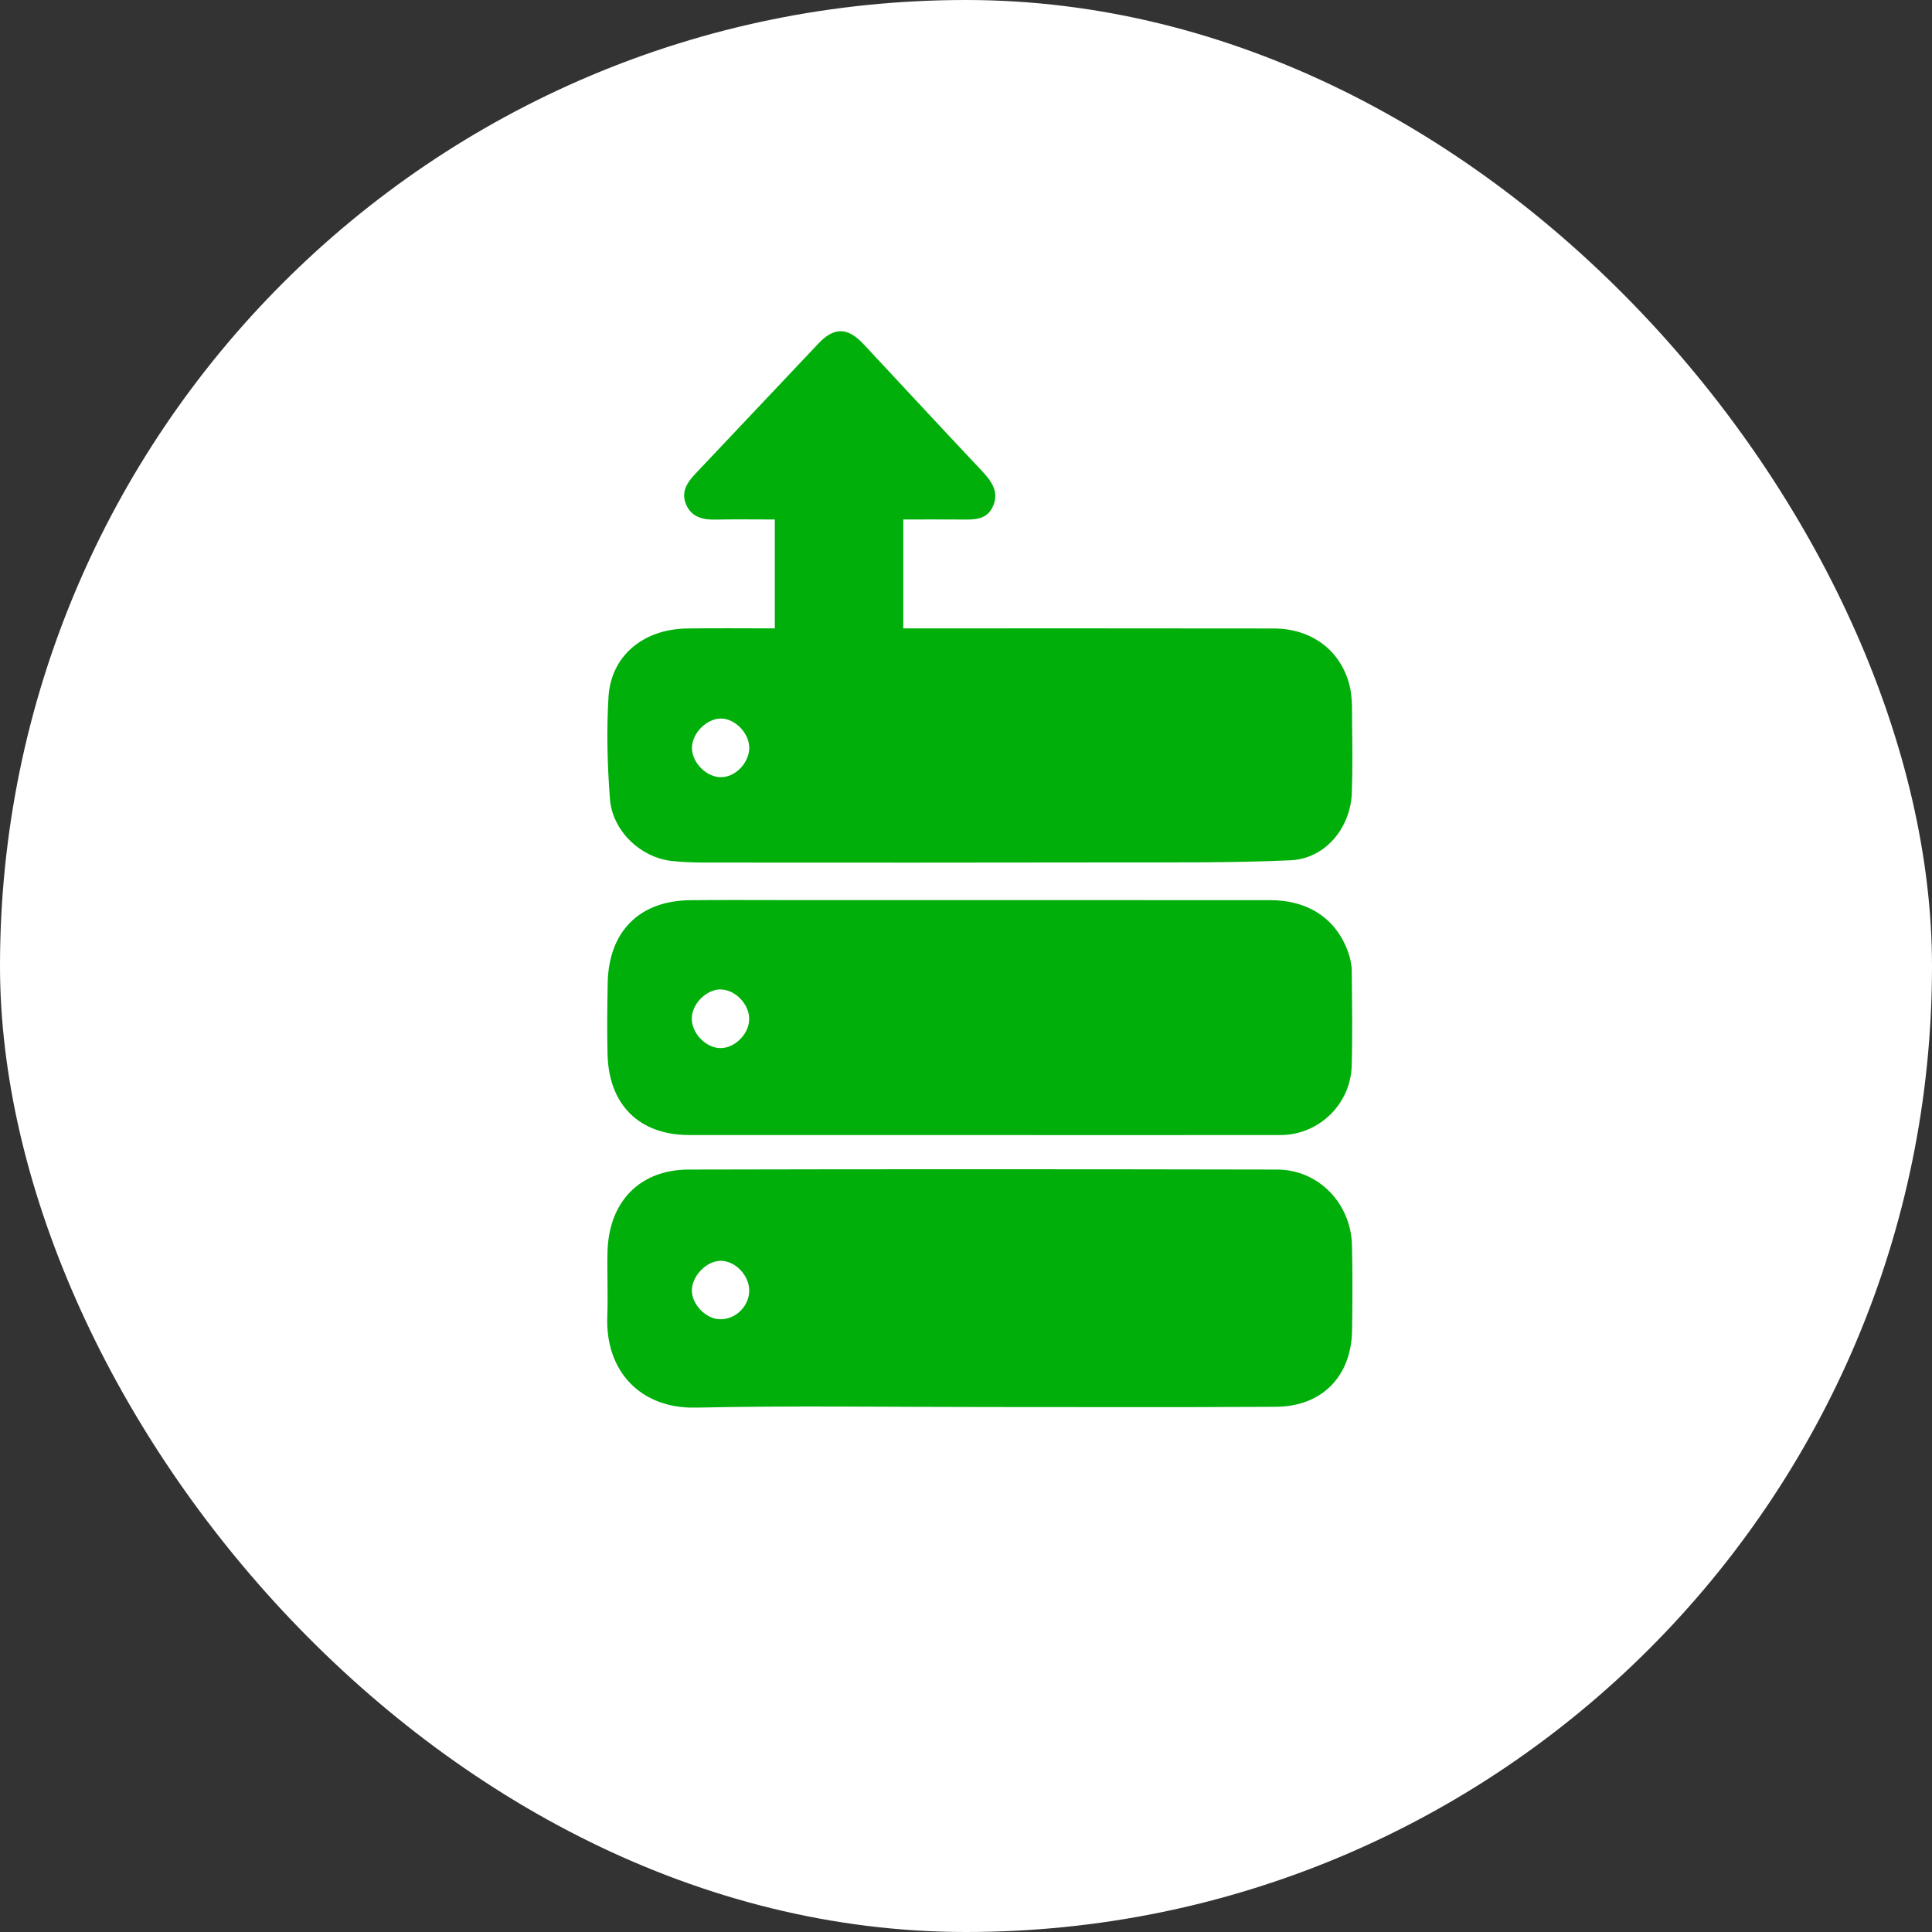 <svg width="70" height="70" viewBox="0 0 70 70" fill="none" xmlns="http://www.w3.org/2000/svg">
<rect x="0" y="0" width="70" height="70" fill="#333333" stroke="none"/>
<rect width="70" height="70" rx="35" fill="white"/>
<g clip-path="url(#clip0_2001_2458)">
<path d="M28.073 22.766V18.822C27.343 18.822 26.634 18.811 25.925 18.826C25.458 18.836 25.047 18.735 24.853 18.265C24.667 17.814 24.903 17.472 25.208 17.151C26.695 15.585 28.172 14.008 29.658 12.441C30.225 11.843 30.716 11.857 31.281 12.462C32.711 13.995 34.138 15.535 35.576 17.062C35.924 17.431 36.208 17.817 35.979 18.34C35.754 18.856 35.269 18.828 34.809 18.823C34.132 18.817 33.454 18.822 32.728 18.822V22.767C32.991 22.767 33.251 22.767 33.512 22.767C37.726 22.767 41.939 22.765 46.153 22.771C47.512 22.774 48.578 23.555 48.897 24.836C49.01 25.293 48.983 25.791 48.989 26.271C49 27.089 49.008 27.907 48.979 28.726C48.935 30.001 48.01 31.112 46.768 31.169C44.676 31.266 42.579 31.243 40.485 31.248C35.532 31.258 30.578 31.255 25.624 31.252C25.193 31.252 24.759 31.243 24.332 31.194C23.204 31.066 22.186 30.102 22.099 28.945C22.006 27.715 21.971 26.468 22.048 25.24C22.142 23.758 23.31 22.796 24.885 22.771C25.931 22.755 26.978 22.767 28.072 22.767L28.073 22.766ZM27.145 27.066C27.132 26.538 26.603 26.016 26.099 26.034C25.578 26.052 25.067 26.584 25.071 27.105C25.075 27.654 25.63 28.189 26.165 28.158C26.689 28.128 27.16 27.603 27.147 27.065L27.145 27.066Z" fill="#00AF09"/>
<path d="M35.567 50.979C32.117 50.979 28.665 50.925 25.217 51.001C23.198 51.044 21.928 49.674 22.003 47.695C22.032 46.92 21.993 46.144 22.011 45.368C22.051 43.552 23.171 42.378 24.953 42.375C32.058 42.358 39.163 42.361 46.269 42.375C47.766 42.377 48.949 43.596 48.985 45.12C49.008 46.146 49.004 47.175 48.988 48.201C48.964 49.869 47.898 50.961 46.225 50.971C42.673 50.993 39.12 50.978 35.567 50.979ZM27.146 46.779C27.158 46.222 26.65 45.683 26.112 45.682C25.612 45.682 25.091 46.202 25.068 46.724C25.046 47.229 25.548 47.773 26.058 47.798C26.627 47.827 27.132 47.352 27.146 46.778V46.779Z" fill="#00AF09"/>
<path d="M35.504 41.124C31.992 41.124 28.48 41.124 24.969 41.124C23.165 41.124 22.056 40.036 22.012 38.192C21.991 37.333 22.002 36.473 22.018 35.614C22.055 33.748 23.165 32.635 25.008 32.616C26.158 32.604 27.308 32.612 28.458 32.612C34.31 32.612 40.163 32.612 46.015 32.614C47.402 32.614 48.411 33.285 48.844 34.494C48.92 34.706 48.973 34.94 48.976 35.164C48.988 36.316 49.007 37.47 48.974 38.622C48.935 40.01 47.778 41.121 46.406 41.124C42.771 41.129 39.136 41.125 35.501 41.125L35.504 41.124ZM26.122 35.849C25.614 35.836 25.087 36.346 25.065 36.871C25.043 37.416 25.561 37.969 26.1 37.975C26.612 37.98 27.122 37.483 27.144 36.956C27.168 36.41 26.662 35.864 26.121 35.85L26.122 35.849Z" fill="#00AF09"/>
</g>
<defs>
<clipPath id="clip0_2001_2458">
<rect width="27" height="39" fill="white" transform="translate(22 12)"/>
</clipPath>
</defs>
</svg>
